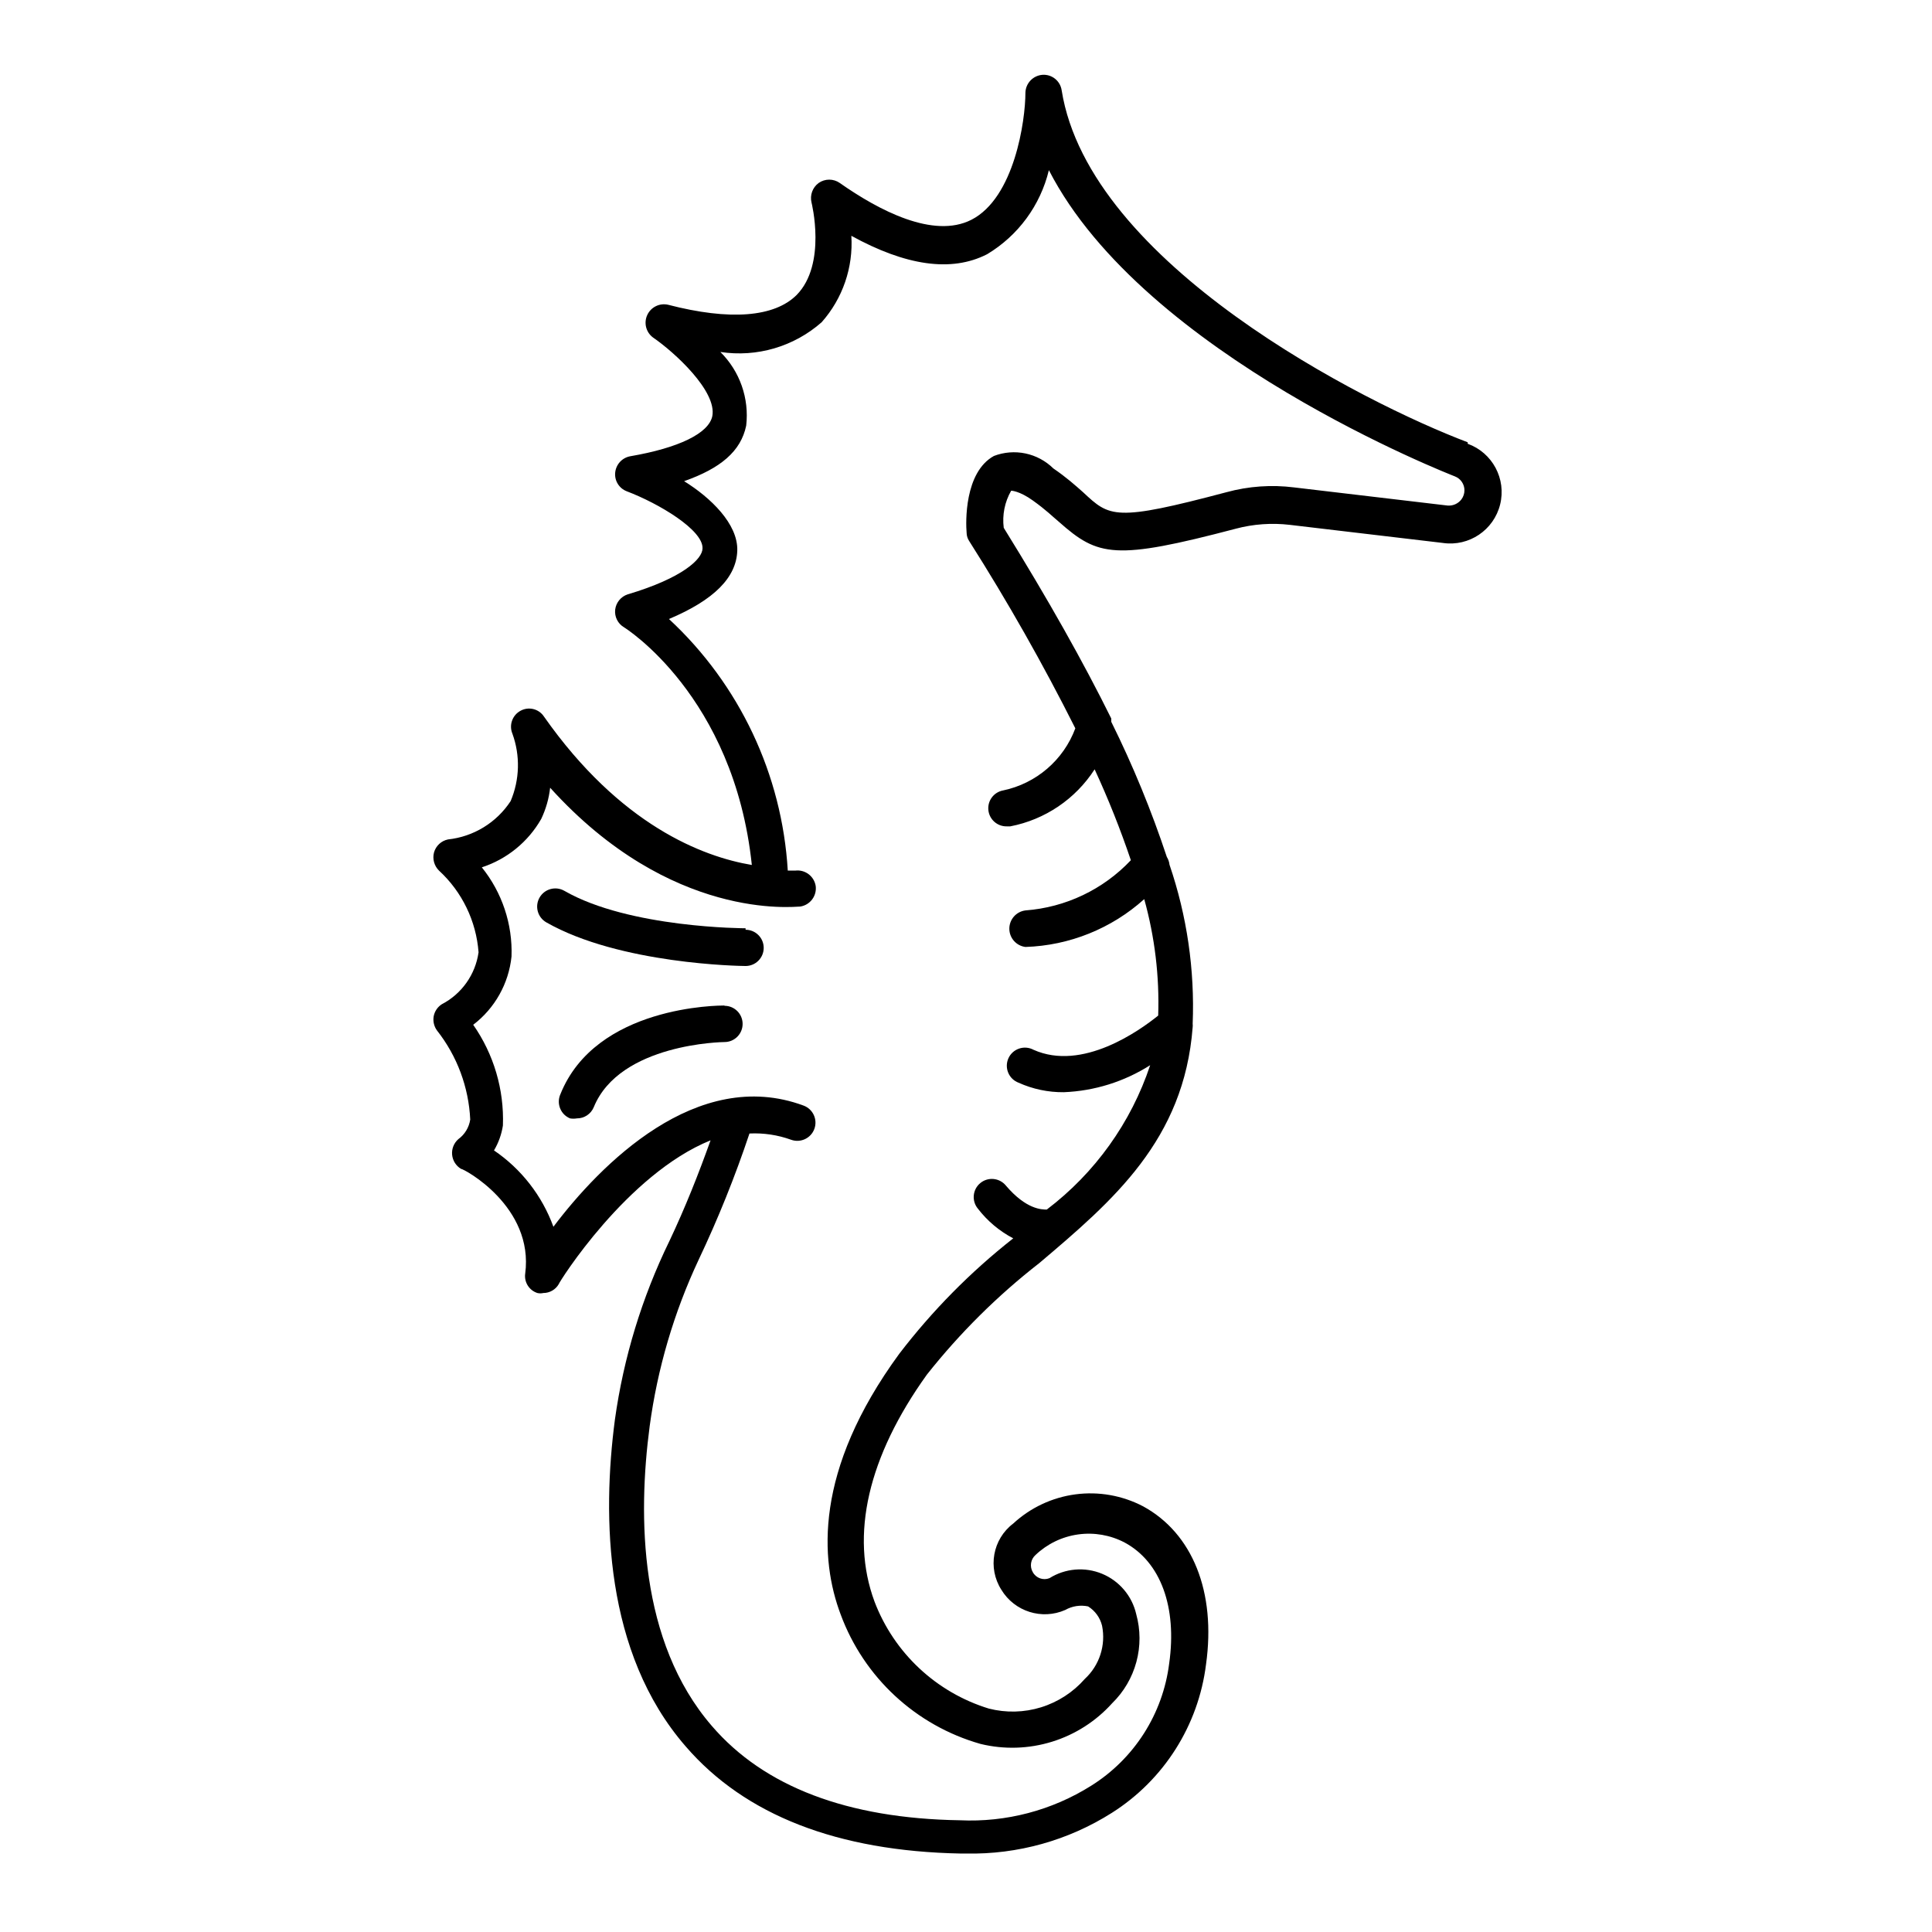 <?xml version="1.0" encoding="UTF-8"?>
<!-- Uploaded to: ICON Repo, www.iconrepo.com, Generator: ICON Repo Mixer Tools -->
<svg fill="#000000" width="800px" height="800px" version="1.1" viewBox="144 144 512 512" xmlns="http://www.w3.org/2000/svg">
 <g>
  <path d="m532.96 261.21c-27.473-10.391-100.29-47.23-107.61-93.285-0.367-2.496-2.602-4.285-5.117-4.094-2.481 0.203-4.414 2.238-4.488 4.727 0 7.398-2.914 27.867-14.328 33.691-10.078 5.117-24.562-2.519-34.875-9.762h0.004c-1.68-1.172-3.91-1.172-5.59 0-1.625 1.188-2.371 3.242-1.891 5.195 0 0 4.094 16.297-3.938 24.48-5.902 5.902-17.711 6.848-34.086 2.598h0.004c-2.246-0.508-4.539 0.621-5.508 2.707-0.969 2.09-0.348 4.57 1.492 5.953 5.746 3.938 17.004 14.25 15.742 20.859-0.945 4.566-8.895 8.422-21.727 10.629-2.156 0.379-3.797 2.148-4.012 4.332-0.215 2.156 1.043 4.188 3.07 4.957 8.5 3.227 20.23 10.234 20.074 15.113 0 2.832-5.273 7.871-19.836 12.203h-0.004c-1.781 0.59-3.066 2.152-3.305 4.016-0.227 1.902 0.699 3.762 2.359 4.723 0 0 29.125 18.027 33.852 62.977-13.066-2.203-34.875-10.547-55.105-39.359-1.367-2.043-4.07-2.691-6.219-1.496-2.152 1.18-3.07 3.793-2.125 6.059 2.109 5.805 1.938 12.188-0.473 17.871-3.734 5.703-9.832 9.43-16.609 10.156-1.785 0.371-3.211 1.707-3.699 3.461-0.449 1.727 0.059 3.559 1.336 4.805 6.109 5.625 9.852 13.363 10.473 21.648-0.836 5.898-4.473 11.031-9.762 13.773-1.105 0.719-1.871 1.855-2.125 3.148-0.238 1.328 0.074 2.691 0.863 3.781 5.328 6.762 8.41 15.016 8.816 23.613-0.312 2.086-1.445 3.957-3.148 5.195-1.18 1.031-1.793 2.559-1.652 4.117 0.141 1.559 1.02 2.957 2.363 3.758 0.789 0 19.363 9.996 17.004 27.789l-0.004-0.004c-0.301 2.262 1.059 4.418 3.231 5.117 0.516 0.121 1.055 0.121 1.574 0 1.688 0.004 3.25-0.898 4.094-2.359 0-0.395 18.027-29.125 40.227-38.102-3.148 8.816-6.691 17.789-10.941 26.766h-0.004c-7.246 14.891-12.109 30.828-14.402 47.23-3.387 25.742-2.832 61.797 18.734 86.594 15.742 18.262 40.305 27.789 72.895 28.418h1.418c13.664 0.281 27.105-3.469 38.648-10.785 13.789-8.727 22.941-23.168 24.957-39.359 2.676-19.129-3.543-34.715-16.688-41.879h-0.004c-5.504-2.875-11.766-3.981-17.922-3.164s-11.91 3.516-16.477 7.731c-5.465 4.133-6.836 11.777-3.148 17.555 3.5 5.777 10.738 8.066 16.926 5.352 1.836-1.043 3.992-1.379 6.059-0.945 1.855 1.156 3.184 2.992 3.699 5.117 1.043 5.172-0.688 10.512-4.562 14.09-3.098 3.535-7.113 6.141-11.602 7.531-4.488 1.387-9.273 1.508-13.828 0.344-13.93-4.266-25.117-14.727-30.305-28.34-6.535-17.633-1.73-38.414 13.855-60.141v-0.004c8.723-11.023 18.738-20.961 29.832-29.598 19.523-16.531 38.336-32.59 40.621-62.504 0.035-0.289 0.035-0.578 0-0.867 0.574-14.32-1.508-28.629-6.141-42.191-0.078-0.727-0.32-1.426-0.707-2.047-4.062-12.27-8.98-24.238-14.723-35.82v-0.867c-7.398-14.957-16.688-31.488-28.496-50.539v0.004c-0.434-3.406 0.258-6.863 1.969-9.84 0 0 2.125 0 5.746 2.598 3.621 2.598 5.039 4.094 6.926 5.668 10.391 9.211 14.801 10.234 46.84 1.812v-0.004c4.668-1.238 9.531-1.586 14.328-1.023l40.621 4.801-0.004 0.004c6.91 0.977 13.441-3.43 15.121-10.203 1.684-6.769-2.023-13.719-8.586-16.09zm-1.652 15.113c-0.867 1.152-2.266 1.777-3.699 1.652l-40.621-4.801c-6.008-0.762-12.105-0.332-17.949 1.262-29.676 7.871-30.938 6.613-38.023 0-2.047-1.812-4.41-3.938-7.871-6.297v-0.004c-2.031-2-4.594-3.375-7.387-3.965-2.789-0.586-5.691-0.355-8.355 0.66-7.871 4.328-7.477 17.711-7.242 20.309 0.004 0.816 0.25 1.609 0.707 2.285 10.191 16.051 19.57 32.602 28.105 49.594-3.133 8.402-10.355 14.613-19.129 16.453-2.461 0.445-4.164 2.707-3.918 5.195s2.363 4.371 4.859 4.328h0.945c9.203-1.773 17.281-7.234 22.359-15.113 3.629 7.852 6.832 15.891 9.602 24.086-7.332 7.766-17.297 12.508-27.945 13.305-2.438 0.312-4.262 2.387-4.262 4.84 0 2.457 1.824 4.531 4.262 4.844 11.664-0.375 22.816-4.867 31.488-12.676 2.797 10.039 4.047 20.445 3.699 30.859-4.879 3.938-20.074 14.879-33.062 9.055-1.172-0.625-2.551-0.734-3.805-0.305-1.258 0.43-2.281 1.359-2.824 2.57-0.547 1.211-0.566 2.594-0.055 3.82 0.508 1.227 1.504 2.184 2.75 2.652 3.758 1.695 7.84 2.555 11.965 2.516 8.133-0.32 16.039-2.793 22.906-7.16-5.062 15.223-14.613 28.559-27.395 38.258-1.34 0-5.434 0-10.863-6.375v-0.004c-1.695-2.043-4.727-2.324-6.769-0.629-2.043 1.695-2.324 4.727-0.629 6.769 2.516 3.273 5.711 5.957 9.367 7.871-11.32 8.898-21.477 19.188-30.23 30.625-22.672 31.016-20.938 54.629-15.508 69.035 6.168 16.707 19.945 29.465 37.078 34.324 6.246 1.52 12.785 1.316 18.926-0.582 6.141-1.898 11.652-5.426 15.949-10.203 3.082-3.004 5.297-6.781 6.418-10.938 1.125-4.152 1.109-8.531-0.043-12.68-1.105-4.812-4.473-8.797-9.039-10.688-4.562-1.891-9.762-1.457-13.949 1.164-1.656 0.656-3.543-0.016-4.406-1.574-0.891-1.496-0.594-3.414 0.707-4.566 3.098-2.949 7.043-4.856 11.277-5.449 4.238-0.594 8.551 0.156 12.34 2.141 9.523 5.117 13.934 17.082 11.809 32.039-1.672 13.375-9.273 25.289-20.703 32.434-10.395 6.527-22.535 9.715-34.797 9.133-29.758-0.473-51.875-8.895-65.73-25.031-19.285-22.355-19.602-55.496-16.453-79.352 2.055-15.297 6.434-30.191 12.988-44.164 5.156-10.871 9.652-22.043 13.465-33.453 3.746-0.18 7.488 0.379 11.02 1.652 2.5 0.91 5.266-0.375 6.18-2.875s-0.375-5.266-2.875-6.18c-28.262-10.469-53.922 15.742-66.281 32.117-2.996-8.227-8.504-15.305-15.746-20.23 1.207-2.031 2.008-4.277 2.363-6.613 0.344-9.512-2.422-18.879-7.871-26.684 5.738-4.375 9.414-10.93 10.152-18.105 0.301-8.562-2.496-16.945-7.871-23.617 6.66-2.172 12.273-6.746 15.746-12.832 1.238-2.606 2.039-5.398 2.359-8.266 32.039 35.426 64.707 31.488 66.281 31.488h0.004c2.609-0.406 4.422-2.812 4.094-5.43-0.406-2.609-2.812-4.426-5.434-4.094h-1.969c-1.512-25.453-12.793-49.34-31.488-66.676 11.965-5.039 17.871-11.02 18.105-18.105 0.234-7.086-7.086-14.09-14.09-18.422 9.605-3.387 15.035-7.871 16.453-14.719v-0.004c0.84-7.211-1.688-14.414-6.848-19.52 9.672 1.477 19.5-1.406 26.844-7.875 5.57-6.277 8.406-14.527 7.871-22.906 14.328 7.871 26.449 9.762 35.977 4.879l-0.004 0.004c8.227-4.93 14.129-12.957 16.375-22.281 25.27 49.203 106.67 80.77 107.61 81.16 1.527 0.59 2.531 2.066 2.519 3.703-0.004 0.848-0.281 1.676-0.785 2.359z"/>
  <path d="m341.59 390s-30.781 0-48.02-9.918c-2.305-1.324-5.25-0.531-6.574 1.77-1.328 2.305-0.535 5.25 1.77 6.574 19.445 11.102 51.484 11.574 52.824 11.574 2.648 0 4.801-2.152 4.801-4.805 0-2.652-2.152-4.801-4.801-4.801z"/>
  <path d="m336 410.47c-1.418 0-34.164 0-43.531 23.617h-0.004c-0.492 1.176-0.496 2.504-0.008 3.688 0.484 1.184 1.426 2.121 2.606 2.609 0.602 0.105 1.215 0.105 1.812 0 1.969 0.016 3.746-1.172 4.488-2.992 6.926-16.926 34.402-17.238 34.637-17.238 2.652 0 4.801-2.152 4.801-4.805s-2.148-4.801-4.801-4.801z"/>
 </g>
</svg>